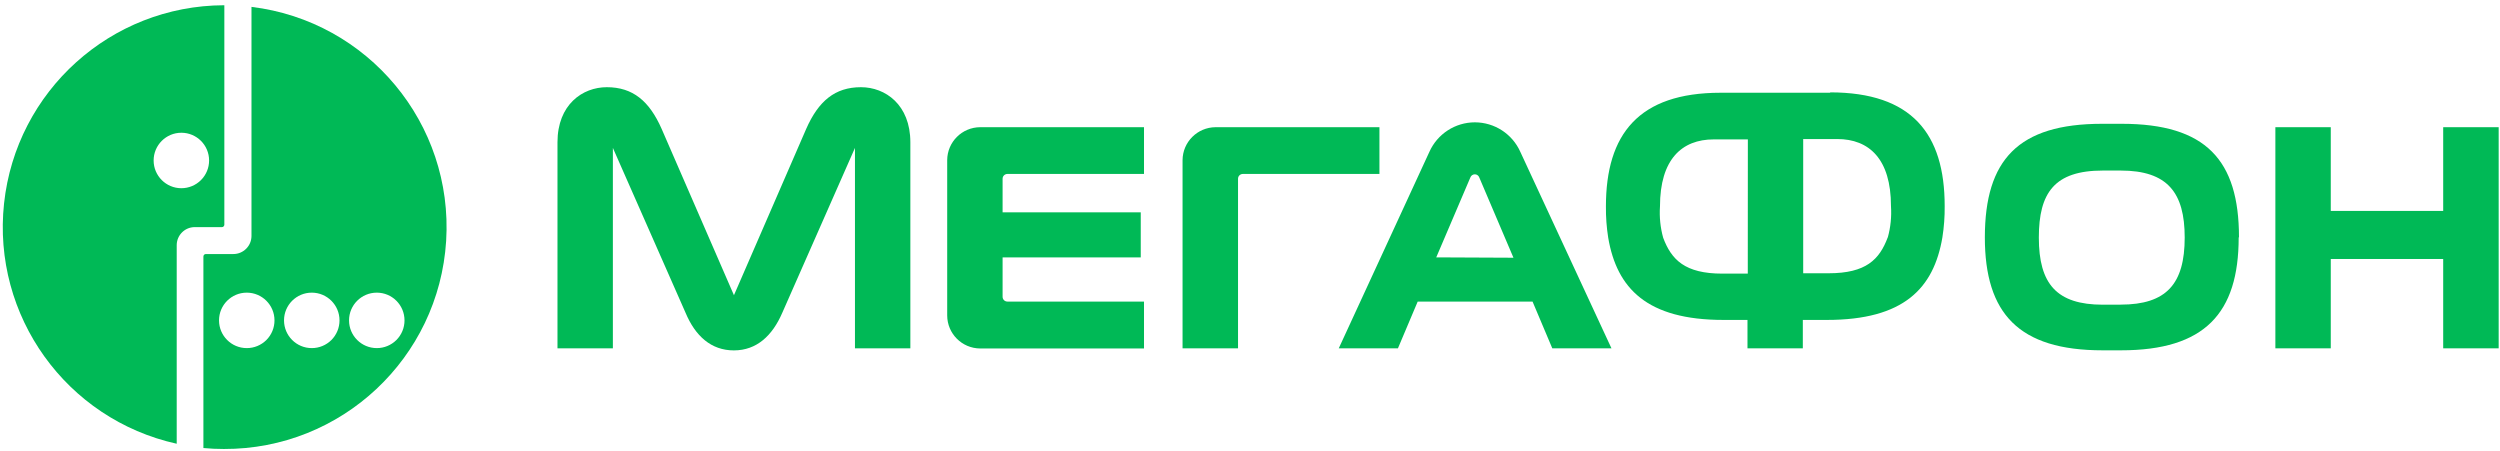 <?xml version="1.0" encoding="UTF-8"?> <svg xmlns="http://www.w3.org/2000/svg" width="133" height="24" viewBox="0 0 133 24" fill="none"> <path fill-rule="evenodd" clip-rule="evenodd" d="M13.379 12.563V0.366C19.583 1.121 24.124 6.581 23.735 12.818C23.345 19.055 18.161 23.908 11.911 23.886C11.541 23.886 11.179 23.87 10.821 23.835V13.649C10.82 13.614 10.834 13.579 10.858 13.554C10.882 13.529 10.916 13.515 10.951 13.515H12.415C12.943 13.515 13.373 13.09 13.379 12.563ZM13.127 18.519C12.312 18.519 11.652 17.859 11.652 17.044C11.652 16.229 12.312 15.569 13.127 15.569C13.942 15.569 14.603 16.229 14.603 17.044C14.604 17.436 14.449 17.811 14.172 18.088C13.895 18.365 13.519 18.52 13.127 18.519ZM15.11 17.044C15.11 17.859 15.771 18.519 16.586 18.519C16.978 18.52 17.354 18.365 17.631 18.088C17.907 17.811 18.063 17.436 18.062 17.044C18.062 16.229 17.401 15.569 16.586 15.569C15.771 15.569 15.11 16.229 15.11 17.044ZM18.569 17.044C18.569 17.859 19.23 18.519 20.045 18.519C20.436 18.52 20.812 18.365 21.089 18.088C21.366 17.811 21.521 17.436 21.52 17.044C21.52 16.229 20.86 15.569 20.045 15.569C19.23 15.569 18.569 16.229 18.569 17.044Z" fill="#00B956"></path> <path fill-rule="evenodd" clip-rule="evenodd" d="M0.216 10.82C0.86 4.84 5.897 0.301 11.911 0.279H11.935V11.957C11.933 12.027 11.875 12.083 11.805 12.083H10.325C9.816 12.103 9.411 12.517 9.401 13.027V23.607C3.528 22.306 -0.427 16.799 0.216 10.82ZM8.173 8.538C8.173 9.352 8.834 10.013 9.649 10.013C10.04 10.013 10.415 9.858 10.692 9.581C10.969 9.304 11.124 8.929 11.124 8.538C11.124 7.723 10.464 7.062 9.649 7.062C8.834 7.062 8.173 7.723 8.173 8.538Z" fill="#00B956"></path> <path d="M129.978 6.767V11.221H123.997V6.767H121.05V18.531H123.997V13.778H129.978V18.531H132.929V6.767H129.978Z" fill="#00B956"></path> <path fill-rule="evenodd" clip-rule="evenodd" d="M78.462 6.508C79.509 6.509 80.457 7.125 80.882 8.081L85.73 18.531H82.582L81.532 16.045H75.421L74.37 18.531H71.222L76.042 8.081C76.468 7.125 77.416 6.509 78.462 6.508ZM78.222 9.443L76.408 13.692L80.516 13.711L78.698 9.443C78.663 9.342 78.569 9.274 78.462 9.273C78.354 9.273 78.258 9.341 78.222 9.443Z" fill="#00B956"></path> <path d="M45.803 4.639C44.422 4.639 43.544 5.374 42.891 6.854L39.046 15.706L35.198 6.854C34.545 5.374 33.667 4.639 32.282 4.639C30.992 4.639 29.658 5.563 29.658 7.57V18.531H32.605V7.869L36.473 16.643C36.989 17.87 37.827 18.641 39.042 18.641C40.258 18.641 41.093 17.854 41.616 16.643L45.484 7.869V18.531H48.431V7.57C48.431 5.563 47.093 4.639 45.803 4.639Z" fill="#00B956"></path> <path d="M53.594 16.044C53.526 16.044 53.461 16.017 53.413 15.97C53.365 15.922 53.338 15.857 53.338 15.789V13.692H60.688V11.296H53.338V9.505C53.34 9.366 53.454 9.254 53.594 9.254H60.861V6.767H52.142C51.176 6.774 50.395 7.556 50.391 8.522V16.784C50.395 17.75 51.176 18.532 52.142 18.539H60.861V16.044H53.594Z" fill="#00B956"></path> <path d="M65.863 18.531V9.505C65.865 9.366 65.979 9.254 66.119 9.254H73.386V6.767H64.667C63.7 6.774 62.918 7.555 62.912 8.522V18.531H65.863Z" fill="#00B956"></path> <path fill-rule="evenodd" clip-rule="evenodd" d="M112.877 6.586C117.343 6.586 119.114 8.506 119.114 12.626H119.098C119.098 16.67 117.288 18.637 112.834 18.637H111.858C107.4 18.637 105.594 16.682 105.594 12.626C105.598 8.506 107.364 6.586 111.831 6.586H112.877ZM111.874 16.21H112.818V16.206C115.258 16.206 116.226 15.1 116.226 12.637C116.226 10.253 115.317 9.073 112.818 9.073H111.874C109.3 9.073 108.466 10.249 108.466 12.641C108.466 15.104 109.415 16.21 111.874 16.21Z" fill="#00B956"></path> <path fill-rule="evenodd" clip-rule="evenodd" d="M91.534 4.934H97.37L97.358 4.914C101.714 4.914 103.457 7.117 103.457 10.961C103.463 11.52 103.422 12.078 103.335 12.63C102.875 15.348 101.273 17.02 97.193 17.02H95.91V18.531H92.966V17.02H91.684C87.619 17.02 86.017 15.344 85.557 12.649C85.47 12.097 85.429 11.539 85.435 10.981C85.435 7.137 87.178 4.934 91.534 4.934ZM100.427 12.63C99.986 13.81 99.27 14.538 97.279 14.538H95.93V7.397H97.74C99.439 7.397 100.6 8.459 100.6 10.965C100.638 11.525 100.581 12.088 100.431 12.63H100.427ZM92.982 14.557H91.629C89.634 14.557 88.918 13.814 88.481 12.649C88.331 12.108 88.273 11.545 88.311 10.985C88.311 8.479 89.472 7.416 91.172 7.416H92.986L92.982 14.557Z" fill="#00B956"></path> </svg> 